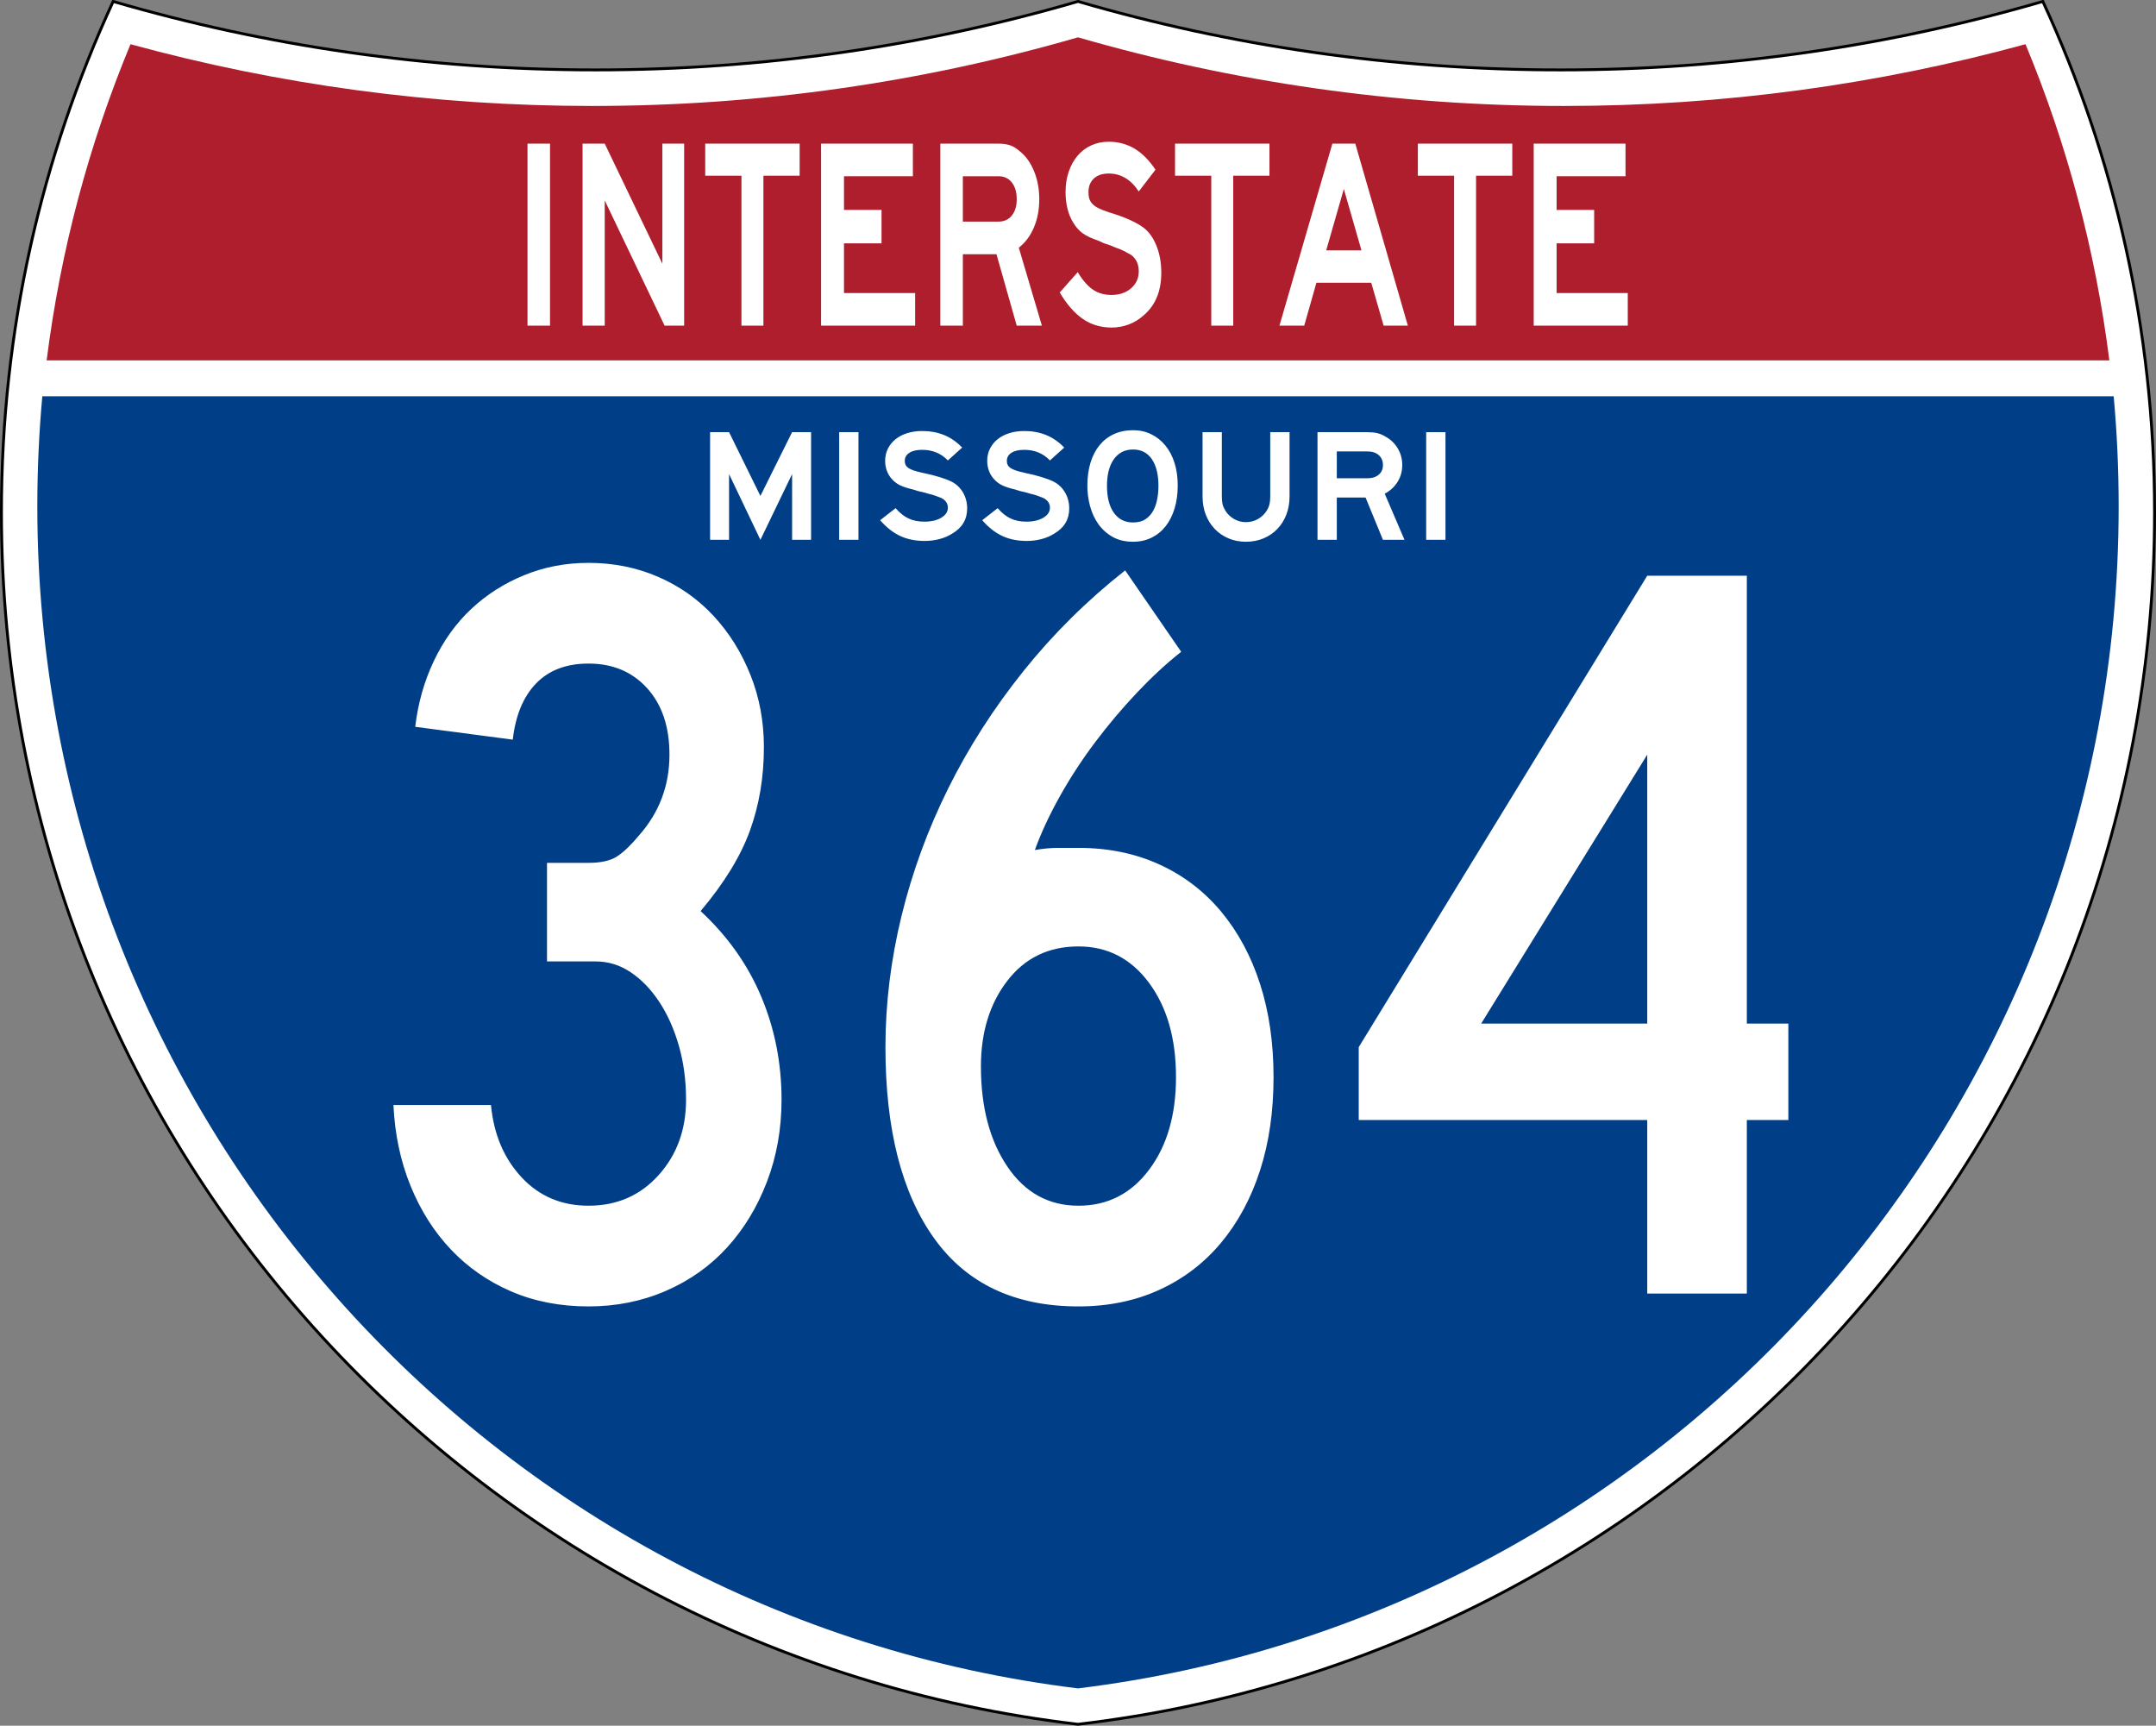 <?xml version="1.0" encoding="UTF-8" standalone="no"?>
<!-- Created with Inkscape (http://www.inkscape.org/) -->
<svg
   xmlns:dc="http://purl.org/dc/elements/1.1/"
   xmlns:cc="http://creativecommons.org/ns#"
   xmlns:rdf="http://www.w3.org/1999/02/22-rdf-syntax-ns#"
   xmlns:svg="http://www.w3.org/2000/svg"
   xmlns="http://www.w3.org/2000/svg"
   xmlns:sodipodi="http://sodipodi.sourceforge.net/DTD/sodipodi-0.dtd"
   xmlns:inkscape="http://www.inkscape.org/namespaces/inkscape"
   version="1.0"
   width="751"
   height="601"
   viewBox="0 0 751 601"
   id="Layer_1"
   xml:space="preserve"
   style="overflow: visible;"
   sodipodi:version="0.32"
   inkscape:version="0.46"
   sodipodi:docname="I-364_(MO).svg"
   inkscape:output_extension="org.inkscape.output.svg.inkscape"><rect x="0" y="0" width="751" height="601" fill="#808080" stroke="none"/><sodipodi:namedview
   inkscape:window-height="744"
   inkscape:window-width="1280"
   inkscape:pageshadow="2"
   inkscape:pageopacity="0.0"
   guidetolerance="10.0"
   gridtolerance="10.0"
   objecttolerance="10.0"
   borderopacity="1.0"
   bordercolor="#666666"
   pagecolor="#ffffff"
   id="base"
   showgrid="false"
   inkscape:zoom="0.97"
   inkscape:cx="375.5"
   inkscape:cy="300.50024"
   inkscape:window-x="-4"
   inkscape:window-y="-4"
   inkscape:current-layer="g2561" /><defs
   id="defs2620"><inkscape:perspective
     sodipodi:type="inkscape:persp3d"
     inkscape:vp_x="0 : 300.50024 : 1"
     inkscape:vp_y="0 : 1000 : 0"
     inkscape:vp_z="751 : 300.50024 : 1"
     inkscape:persp3d-origin="375.5 : 200.3335 : 1"
     id="perspective38" /></defs>
<g
   id="g2561">
	<g
   id="g2563">
		<path
   d="M 375.5,600.5 C 164.339,575.754 0.5,396.219 0.5,178.41 C 0.5,114.888 14.436,54.622 39.416,0.5 C 92.737,16.025 149.125,24.349 207.458,24.349 C 265.791,24.349 322.179,16.025 375.5,0.5 C 428.82,16.025 485.209,24.349 543.543,24.349 C 601.875,24.349 658.264,16.025 711.584,0.5 C 736.564,54.622 750.5,114.888 750.5,178.41 C 750.5,396.219 586.661,575.754 375.5,600.5 z"
   id="path2565"
   style="fill: rgb(255, 255, 255); fill-rule: evenodd;" />
		
			<path
   d="M 375.5,600.5 C 164.339,575.754 0.5,396.219 0.5,178.41 C 0.5,114.888 14.436,54.622 39.416,0.5 C 92.737,16.025 149.125,24.349 207.458,24.349 C 265.791,24.349 322.179,16.025 375.5,0.5 C 428.82,16.025 485.209,24.349 543.543,24.349 C 601.875,24.349 658.264,16.025 711.584,0.5 C 736.564,54.622 750.5,114.888 750.5,178.41 C 750.5,396.219 586.661,575.754 375.5,600.5 z"
   id="path2567"
   style="fill:#ffffff;fill-rule:nonzero;stroke:rgb(0, 0, 0);stroke-linecap:butt;stroke-linejoin:miter;stroke-miterlimit:4;fill-opacity:1;stroke-width:1;stroke-dasharray:none" />
	</g>
	<g
   id="g2569">
		<path
   d="M 734.75,125.499 L 16.25,125.499 C 21.118,86.912 31.094,49.971 45.459,15.398 C 96.742,29.426 150.636,36.902 206.218,36.902 C 264.888,36.902 321.677,28.572 375.5,12.999 C 429.323,28.572 486.112,36.902 544.783,36.902 C 600.365,36.902 654.258,29.426 705.541,15.398 C 719.907,49.971 729.882,86.912 734.75,125.499 z"
   id="path2571"
   style="fill:#af1e2d;fill-opacity:1" />
	</g>
	<g
   id="g2573">
		<path
   d="M 13,176.347 C 13,163.417 13.589,150.626 14.741,138.001 L 736.256,138.001 C 737.409,150.626 737.997,163.417 737.997,176.347 C 737.997,388.262 579.756,563.067 375.498,588.003 C 171.242,563.067 13,388.262 13,176.347 z"
   id="path2575"
   style="fill:#003f87;fill-opacity:1" />
	</g>
	<g
   id="g2577"
   transform="matrix(0.732,0,0,1.059,100.505,-2.473)">
		<g
   id="g2579">
			
				<rect
   width="10.72"
   height="59.856"
   x="113.713"
   y="49.572"
   id="rect2581"
   style="fill:#ffffff;fill-rule:evenodd" />
		</g>
		<g
   id="g2583">
			<polygon
   points="178.962,109.428 150.464,68.244 150.464,109.428 139.922,109.428 139.922,49.572 150.464,49.572 177.89,89.059 177.89,49.572 188.253,49.572 188.253,109.428 178.962,109.428 "
   id="polygon2585"
   style="fill:#ffffff;fill-rule:evenodd" />
		</g>
		<g
   id="g2587">
			<polygon
   points="225.979,60.114 225.979,109.428 215.526,109.428 215.526,60.114 198.284,60.114 198.284,49.572 243.221,49.572 243.221,60.114 225.979,60.114 "
   id="polygon2589"
   style="fill:#ffffff;fill-rule:evenodd" />
		</g>
		<g
   id="g2591">
			<polygon
   points="253.416,109.428 253.416,49.572 297.102,49.572 297.102,60.292 264.315,60.292 264.315,71.37 282.182,71.37 282.182,82.359 264.315,82.359 264.315,98.707 298.174,98.707 298.174,109.428 253.416,109.428 "
   id="polygon2593"
   style="fill:#ffffff;fill-rule:evenodd" />
		</g>
		<g
   id="g2595">
			<path
   d="M 346.522,109.428 L 336.874,85.932 L 320.883,85.932 L 320.883,109.428 L 310.162,109.428 L 310.162,49.572 L 337.678,49.572 C 339.882,49.572 341.758,49.75 343.306,50.108 C 344.854,50.465 346.403,51.121 347.952,52.074 C 350.811,53.622 353.074,55.796 354.741,58.595 C 356.409,61.395 357.243,64.491 357.243,67.886 C 357.243,71.281 356.394,74.363 354.697,77.133 C 353,79.902 350.602,82.121 347.505,83.788 L 358.494,109.428 L 346.522,109.428 L 346.522,109.428 z M 346.522,67.886 C 346.522,65.563 345.748,63.717 344.2,62.347 C 342.651,60.978 340.537,60.292 337.856,60.292 L 320.883,60.292 L 320.883,75.212 L 337.856,75.212 C 340.537,75.212 342.651,74.542 344.2,73.202 C 345.748,71.862 346.522,70.09 346.522,67.886 z"
   id="path2597"
   style="fill:#ffffff;fill-rule:evenodd" />
		</g>
		<g
   id="g2599">
			<path
   d="M 415.312,92.007 C 415.312,98.082 412.514,102.757 406.915,106.033 C 404.83,107.343 402.479,108.341 399.857,109.026 C 397.236,109.711 394.527,110.053 391.728,110.053 C 386.547,110.053 381.975,109.115 378.015,107.239 C 374.054,105.363 370.376,102.459 366.981,98.529 L 375.558,91.829 C 377.82,94.449 380.203,96.355 382.705,97.546 C 385.206,98.737 388.154,99.333 391.549,99.333 C 395.361,99.333 398.488,98.604 400.93,97.144 C 403.371,95.685 404.592,93.824 404.592,91.561 C 404.592,89.178 403.342,87.362 400.84,86.111 C 399.768,85.694 398.651,85.277 397.49,84.86 C 396.328,84.443 395.062,84.086 393.693,83.788 L 390.924,82.984 L 388.154,82.359 L 385.295,81.465 C 382.198,80.75 379.771,79.961 378.015,79.098 C 376.258,78.234 374.754,77.088 373.503,75.659 C 372.252,74.289 371.314,72.74 370.689,71.013 C 370.063,69.286 369.751,67.469 369.751,65.563 C 369.751,63.062 370.257,60.799 371.27,58.774 C 372.282,56.749 373.682,55.007 375.469,53.548 C 377.256,52.088 379.414,50.957 381.945,50.153 C 384.477,49.349 387.261,48.947 390.299,48.947 C 394.766,48.947 398.83,49.691 402.493,51.18 C 406.156,52.669 409.506,54.992 412.543,58.148 L 404.592,65.295 C 400.84,61.365 396.076,59.399 390.299,59.399 C 387.261,59.399 384.894,59.95 383.196,61.052 C 381.498,62.154 380.65,63.658 380.65,65.563 C 380.65,66.397 380.799,67.127 381.097,67.752 C 381.395,68.377 381.9,68.943 382.615,69.45 C 383.33,69.956 384.298,70.417 385.52,70.834 C 386.74,71.251 388.273,71.668 390.119,72.085 C 394.11,72.919 397.445,73.753 400.125,74.586 C 402.806,75.42 404.979,76.254 406.646,77.088 C 409.327,78.458 411.441,80.468 412.99,83.118 C 414.539,85.769 415.312,88.731 415.312,92.007 z"
   id="path2601"
   style="fill:#ffffff;fill-rule:evenodd" />
		</g>
		<g
   id="g2603">
			<polygon
   points="449.547,60.114 449.547,109.428 439.094,109.428 439.094,60.114 421.852,60.114 421.852,49.572 466.788,49.572 466.788,60.114 449.547,60.114 "
   id="polygon2605"
   style="fill:#ffffff;fill-rule:evenodd" />
		</g>
		<g
   id="g2607">
			<path
   d="M 521.116,109.428 L 515.22,95.312 L 489.133,95.312 L 483.326,109.428 L 471.534,109.428 L 496.727,49.572 L 507.626,49.572 L 532.641,109.428 L 521.116,109.428 L 521.116,109.428 z M 502.177,64.491 L 493.779,84.682 L 510.574,84.682 L 502.177,64.491 z"
   id="path2609"
   style="fill:#ffffff;fill-rule:evenodd" />
		</g>
		<g
   id="g2611">
			<polygon
   points="565.092,60.114 565.092,109.428 554.639,109.428 554.639,60.114 537.397,60.114 537.397,49.572 582.334,49.572 582.334,60.114 565.092,60.114 "
   id="polygon2613"
   style="fill:#ffffff;fill-rule:evenodd" />
		</g>
		<g
   id="g2615">
			<polygon
   points="592.529,109.428 592.529,49.572 636.215,49.572 636.215,60.292 603.428,60.292 603.428,71.37 621.296,71.37 621.296,82.359 603.428,82.359 603.428,98.707 637.287,98.707 637.287,109.428 592.529,109.428 "
   id="polygon2617"
   style="fill:#ffffff;fill-rule:evenodd" />
		</g>
	</g>
</g>
<path
   d="M 275.911,188 L 275.911,165.109 L 264.876,188 L 253.953,165.109 L 253.953,188 L 247.345,188 L 247.345,150.5 L 253.953,150.5 L 264.876,172.72 L 275.911,150.5 L 282.521,150.5 L 282.521,188 L 275.911,188 z M 292.309,188 L 292.309,150.5 L 299.03,150.5 L 299.03,188 L 292.309,188 z M 336.891,177.086 C 336.891,180.892 335.136,183.822 331.625,185.874 C 330.319,186.695 328.844,187.319 327.201,187.748 C 325.557,188.177 323.858,188.391 322.103,188.391 C 318.854,188.391 315.988,187.804 313.505,186.628 C 311.022,185.453 308.716,183.634 306.587,181.171 L 311.965,176.975 C 313.384,178.616 314.877,179.809 316.446,180.556 C 318.015,181.302 319.863,181.675 321.99,181.675 C 324.38,181.675 326.341,181.218 327.872,180.305 C 329.403,179.391 330.168,178.224 330.168,176.806 C 330.168,175.314 329.384,174.176 327.816,173.393 C 327.144,173.131 326.443,172.87 325.715,172.608 C 324.987,172.347 324.194,172.123 323.336,171.938 L 321.599,171.434 L 319.862,171.041 L 318.071,170.483 C 316.129,170.034 314.607,169.539 313.505,168.998 C 312.403,168.457 311.46,167.74 310.676,166.845 C 309.892,165.986 309.304,165.016 308.912,163.933 C 308.52,162.851 308.324,161.713 308.324,160.52 C 308.324,158.953 308.641,157.535 309.276,156.266 C 309.911,154.997 310.788,153.905 311.909,152.992 C 313.029,152.078 314.382,151.369 315.969,150.865 C 317.556,150.361 319.302,150.109 321.208,150.109 C 324.008,150.109 326.556,150.576 328.853,151.508 C 331.15,152.441 333.25,153.896 335.154,155.874 L 330.168,160.352 C 327.816,157.889 324.829,156.658 321.208,156.658 C 319.302,156.658 317.818,157.003 316.754,157.693 C 315.69,158.383 315.158,159.325 315.158,160.52 C 315.158,161.042 315.251,161.5 315.438,161.891 C 315.624,162.283 315.941,162.637 316.39,162.954 C 316.838,163.272 317.445,163.561 318.21,163.822 C 318.975,164.084 319.937,164.345 321.095,164.605 C 323.596,165.128 325.687,165.65 327.368,166.172 C 329.049,166.694 330.412,167.217 331.457,167.739 C 333.138,168.598 334.464,169.857 335.435,171.518 C 336.406,173.178 336.891,175.034 336.891,177.086 L 336.891,177.086 z M 372.446,177.086 C 372.446,180.892 370.691,183.822 367.18,185.874 C 365.874,186.695 364.399,187.319 362.756,187.748 C 361.113,188.177 359.414,188.391 357.659,188.391 C 354.41,188.391 351.543,187.804 349.06,186.628 C 346.577,185.453 344.271,183.634 342.142,181.171 L 347.52,176.975 C 348.939,178.616 350.433,179.809 352.001,180.556 C 353.57,181.302 355.418,181.675 357.546,181.675 C 359.935,181.675 361.896,181.218 363.427,180.305 C 364.958,179.391 365.723,178.224 365.723,176.806 C 365.723,175.314 364.939,174.176 363.371,173.393 C 362.699,173.131 361.999,172.87 361.27,172.608 C 360.542,172.347 359.749,172.123 358.891,171.938 L 357.154,171.434 L 355.418,171.041 L 353.626,170.483 C 351.684,170.034 350.162,169.539 349.06,168.998 C 347.958,168.457 347.015,167.74 346.231,166.845 C 345.447,165.986 344.859,165.016 344.467,163.933 C 344.075,162.851 343.879,161.713 343.879,160.52 C 343.879,158.953 344.197,157.535 344.831,156.266 C 345.466,154.997 346.344,153.905 347.464,152.992 C 348.584,152.078 349.938,151.369 351.524,150.865 C 353.111,150.361 354.857,150.109 356.763,150.109 C 359.563,150.109 362.111,150.576 364.408,151.508 C 366.705,152.441 368.805,153.896 370.71,155.874 L 365.723,160.352 C 363.371,157.889 360.384,156.658 356.763,156.658 C 354.857,156.658 353.373,157.003 352.309,157.693 C 351.245,158.383 350.713,159.325 350.713,160.52 C 350.713,161.042 350.806,161.5 350.993,161.891 C 351.179,162.283 351.496,162.637 351.945,162.954 C 352.393,163.272 353,163.561 353.765,163.822 C 354.531,164.084 355.492,164.345 356.65,164.605 C 359.151,165.128 361.243,165.65 362.923,166.172 C 364.604,166.694 365.967,167.217 367.012,167.739 C 368.693,168.598 370.019,169.857 370.99,171.518 C 371.961,173.178 372.446,175.034 372.446,177.086 L 372.446,177.086 z M 410.241,169.027 C 410.241,171.974 409.877,174.651 409.149,177.058 C 408.42,179.464 407.384,181.526 406.04,183.242 C 404.696,184.959 403.062,186.293 401.139,187.244 C 399.216,188.196 397.06,188.671 394.67,188.671 C 391.907,188.671 389.526,188.102 387.528,186.964 C 385.531,185.826 383.878,184.333 382.571,182.487 C 381.264,180.64 380.303,178.55 379.687,176.218 C 379.071,173.886 378.763,171.545 378.763,169.195 C 378.763,166.21 379.127,163.524 379.855,161.135 C 380.583,158.747 381.638,156.713 383.019,155.034 C 384.4,153.355 386.071,152.068 388.032,151.173 C 389.992,150.277 392.205,149.829 394.67,149.829 C 396.985,149.829 399.094,150.296 400.999,151.229 C 402.904,152.162 404.547,153.468 405.929,155.147 C 407.311,156.826 408.375,158.85 409.121,161.219 C 409.868,163.588 410.241,166.191 410.241,169.027 L 410.241,169.027 z M 403.52,169.195 C 403.52,165.24 402.754,162.143 401.223,159.904 C 399.692,157.665 397.508,156.545 394.67,156.545 C 391.831,156.545 389.609,157.665 388.004,159.904 C 386.398,162.143 385.595,165.24 385.595,169.195 C 385.595,173.225 386.398,176.359 388.004,178.597 C 389.609,180.836 391.831,181.955 394.67,181.955 C 396.463,181.955 397.929,181.564 399.068,180.78 C 400.207,179.997 401.103,178.989 401.756,177.758 C 402.409,176.526 402.866,175.155 403.127,173.644 C 403.389,172.133 403.52,170.65 403.52,169.195 L 403.52,169.195 z M 449.188,172.889 C 449.188,175.202 448.814,177.319 448.068,179.24 C 447.322,181.162 446.276,182.822 444.931,184.222 C 443.587,185.621 441.981,186.713 440.113,187.496 C 438.246,188.28 436.211,188.671 434.008,188.671 C 431.805,188.671 429.78,188.28 427.931,187.496 C 426.083,186.713 424.487,185.621 423.143,184.222 C 421.798,182.822 420.753,181.162 420.006,179.24 C 419.259,177.319 418.885,175.202 418.885,172.889 L 418.885,150.5 L 425.607,150.5 L 425.607,172.889 C 425.607,174.008 425.691,174.913 425.859,175.603 C 426.027,176.293 426.335,177.011 426.783,177.757 C 427.529,178.989 428.537,179.978 429.807,180.725 C 431.078,181.471 432.478,181.844 434.008,181.844 C 435.54,181.844 436.95,181.471 438.238,180.725 C 439.526,179.978 440.544,178.989 441.29,177.757 C 441.738,177.011 442.046,176.274 442.214,175.547 C 442.382,174.819 442.466,173.933 442.466,172.889 L 442.466,150.5 L 449.188,150.5 L 449.188,172.889 L 449.188,172.889 z M 481.722,188 L 475.673,173.28 L 465.647,173.28 L 465.647,188 L 458.926,188 L 458.926,150.5 L 476.177,150.5 C 477.559,150.501 478.736,150.613 479.707,150.837 C 480.678,151.061 481.649,151.472 482.62,152.068 C 484.412,153.039 485.831,154.4 486.877,156.154 C 487.923,157.908 488.445,159.848 488.445,161.975 C 488.445,164.102 487.913,166.033 486.849,167.768 C 485.784,169.502 484.281,170.893 482.34,171.938 L 489.228,188 L 481.722,188 z M 481.722,161.975 C 481.722,160.52 481.237,159.363 480.266,158.505 C 479.295,157.647 477.97,157.218 476.29,157.218 L 465.647,157.218 L 465.647,166.564 L 476.29,166.564 C 477.97,166.564 479.295,166.145 480.266,165.305 C 481.237,164.465 481.722,163.355 481.722,161.975 L 481.722,161.975 z M 496.779,188 L 496.779,150.5 L 503.5,150.5 L 503.5,188 L 496.779,188 z"
   id="text1334"
   style="font-size:51px;font-style:normal;font-variant:normal;font-weight:normal;font-stretch:normal;text-align:center;line-height:125%;text-anchor:middle;fill:#ffffff;fill-opacity:1;" />
<path
   d="M 272.234,382.964 C 272.233,393.159 270.546,402.673 267.17,411.506 C 263.795,420.338 259.156,427.988 253.254,434.456 C 247.353,440.924 240.245,445.961 231.931,449.566 C 223.617,453.172 214.639,454.975 204.998,454.975 C 195.122,454.975 186.146,453.235 178.071,449.754 C 169.996,446.274 163.008,441.423 157.106,435.202 C 151.205,428.981 146.505,421.579 143.008,412.997 C 139.511,404.415 137.524,395.027 137.046,384.832 L 171.022,384.832 C 171.985,395.027 175.539,403.421 181.684,410.014 C 187.828,416.607 195.6,419.904 204.998,419.904 C 214.882,419.904 223.016,416.358 229.399,409.268 C 235.783,402.178 238.974,393.41 238.974,382.964 C 238.974,376.246 238.132,369.964 236.448,364.119 C 234.764,358.274 232.475,353.174 229.581,348.821 C 226.687,344.467 223.373,341.047 219.637,338.561 C 215.901,336.075 211.863,334.832 207.524,334.832 L 190.536,334.832 L 190.536,300.5 L 204.998,300.5 C 209.337,300.5 212.652,299.755 214.943,298.263 C 217.234,296.771 219.824,294.283 222.714,290.799 C 229.701,282.843 233.194,273.517 233.194,262.821 C 233.194,253.119 230.603,245.407 225.423,239.683 C 220.241,233.959 213.433,231.097 204.998,231.097 C 197.291,231.097 191.207,233.399 186.747,238.003 C 182.287,242.607 179.575,249.138 178.612,257.594 L 144.635,253.119 C 145.599,244.906 147.766,237.256 151.138,230.169 C 154.51,223.083 158.847,217.051 164.15,212.075 C 169.452,207.099 175.598,203.18 182.588,200.318 C 189.578,197.456 197.048,196.025 204.998,196.025 C 213.676,196.025 221.749,197.642 229.217,200.876 C 236.685,204.11 243.131,208.65 248.555,214.495 C 253.979,220.34 258.257,227.182 261.39,235.02 C 264.523,242.858 266.089,251.252 266.089,260.202 C 266.089,270.655 264.462,280.359 261.208,289.313 C 257.954,298.267 252.23,307.594 244.038,317.296 C 253.436,326.003 260.485,335.954 265.185,347.147 C 269.884,358.34 272.233,370.279 272.234,382.964 L 272.234,382.964 z M 443.615,375.13 C 443.614,387.071 442.048,397.893 438.915,407.594 C 435.782,417.296 431.263,425.69 425.358,432.776 C 419.452,439.863 412.284,445.334 403.853,449.191 C 395.421,453.047 386.024,454.975 375.662,454.975 C 353.489,454.975 336.74,447.078 325.415,431.285 C 314.09,415.491 308.427,393.289 308.427,364.677 C 308.427,349.51 310.295,334.276 314.031,318.976 C 317.767,303.675 323.189,288.874 330.296,274.572 C 337.404,260.27 346.139,246.652 356.501,233.716 C 366.863,220.781 378.67,209.09 391.922,198.644 L 411.448,226.998 C 406.388,230.976 401.267,235.701 396.087,241.174 C 390.905,246.648 386.024,252.432 381.443,258.528 C 376.861,264.624 372.763,270.906 369.148,277.373 C 365.534,283.841 362.642,290.059 360.472,296.025 C 363.37,295.532 366.083,295.285 368.613,295.285 C 371.143,295.285 373.493,295.285 375.662,295.285 C 386.024,295.285 395.421,297.211 403.853,301.064 C 412.284,304.917 419.452,310.388 425.358,317.478 C 431.263,324.569 435.782,332.964 438.915,342.666 C 442.048,352.368 443.614,363.189 443.615,375.13 L 443.615,375.13 z M 409.638,375.13 C 409.638,361.694 406.505,350.747 400.24,342.29 C 393.974,333.834 385.781,329.605 375.662,329.605 C 365.3,329.605 357.047,333.585 350.903,341.544 C 344.758,349.504 341.686,359.454 341.686,371.395 C 341.686,385.576 344.758,397.206 350.903,406.285 C 357.047,415.364 365.3,419.904 375.662,419.904 C 385.781,419.904 393.974,415.738 400.24,407.406 C 406.505,399.075 409.638,388.316 409.638,375.13 L 409.638,375.13 z M 608.476,390.058 L 608.476,450.5 L 573.783,450.5 L 573.783,390.058 L 473.289,390.058 L 473.289,364.677 L 573.783,200.5 L 608.476,200.5 L 608.476,356.467 L 622.938,356.467 L 622.938,390.058 L 608.476,390.058 z M 573.783,262.821 L 515.946,356.467 L 573.783,356.467 L 573.783,262.821 z"
   id="text1363"
   style="font-size:300px;font-style:normal;font-variant:normal;font-weight:normal;font-stretch:normal;text-align:center;line-height:100%;text-anchor:middle;fill:#ffffff;fill-opacity:1;" />
</svg>